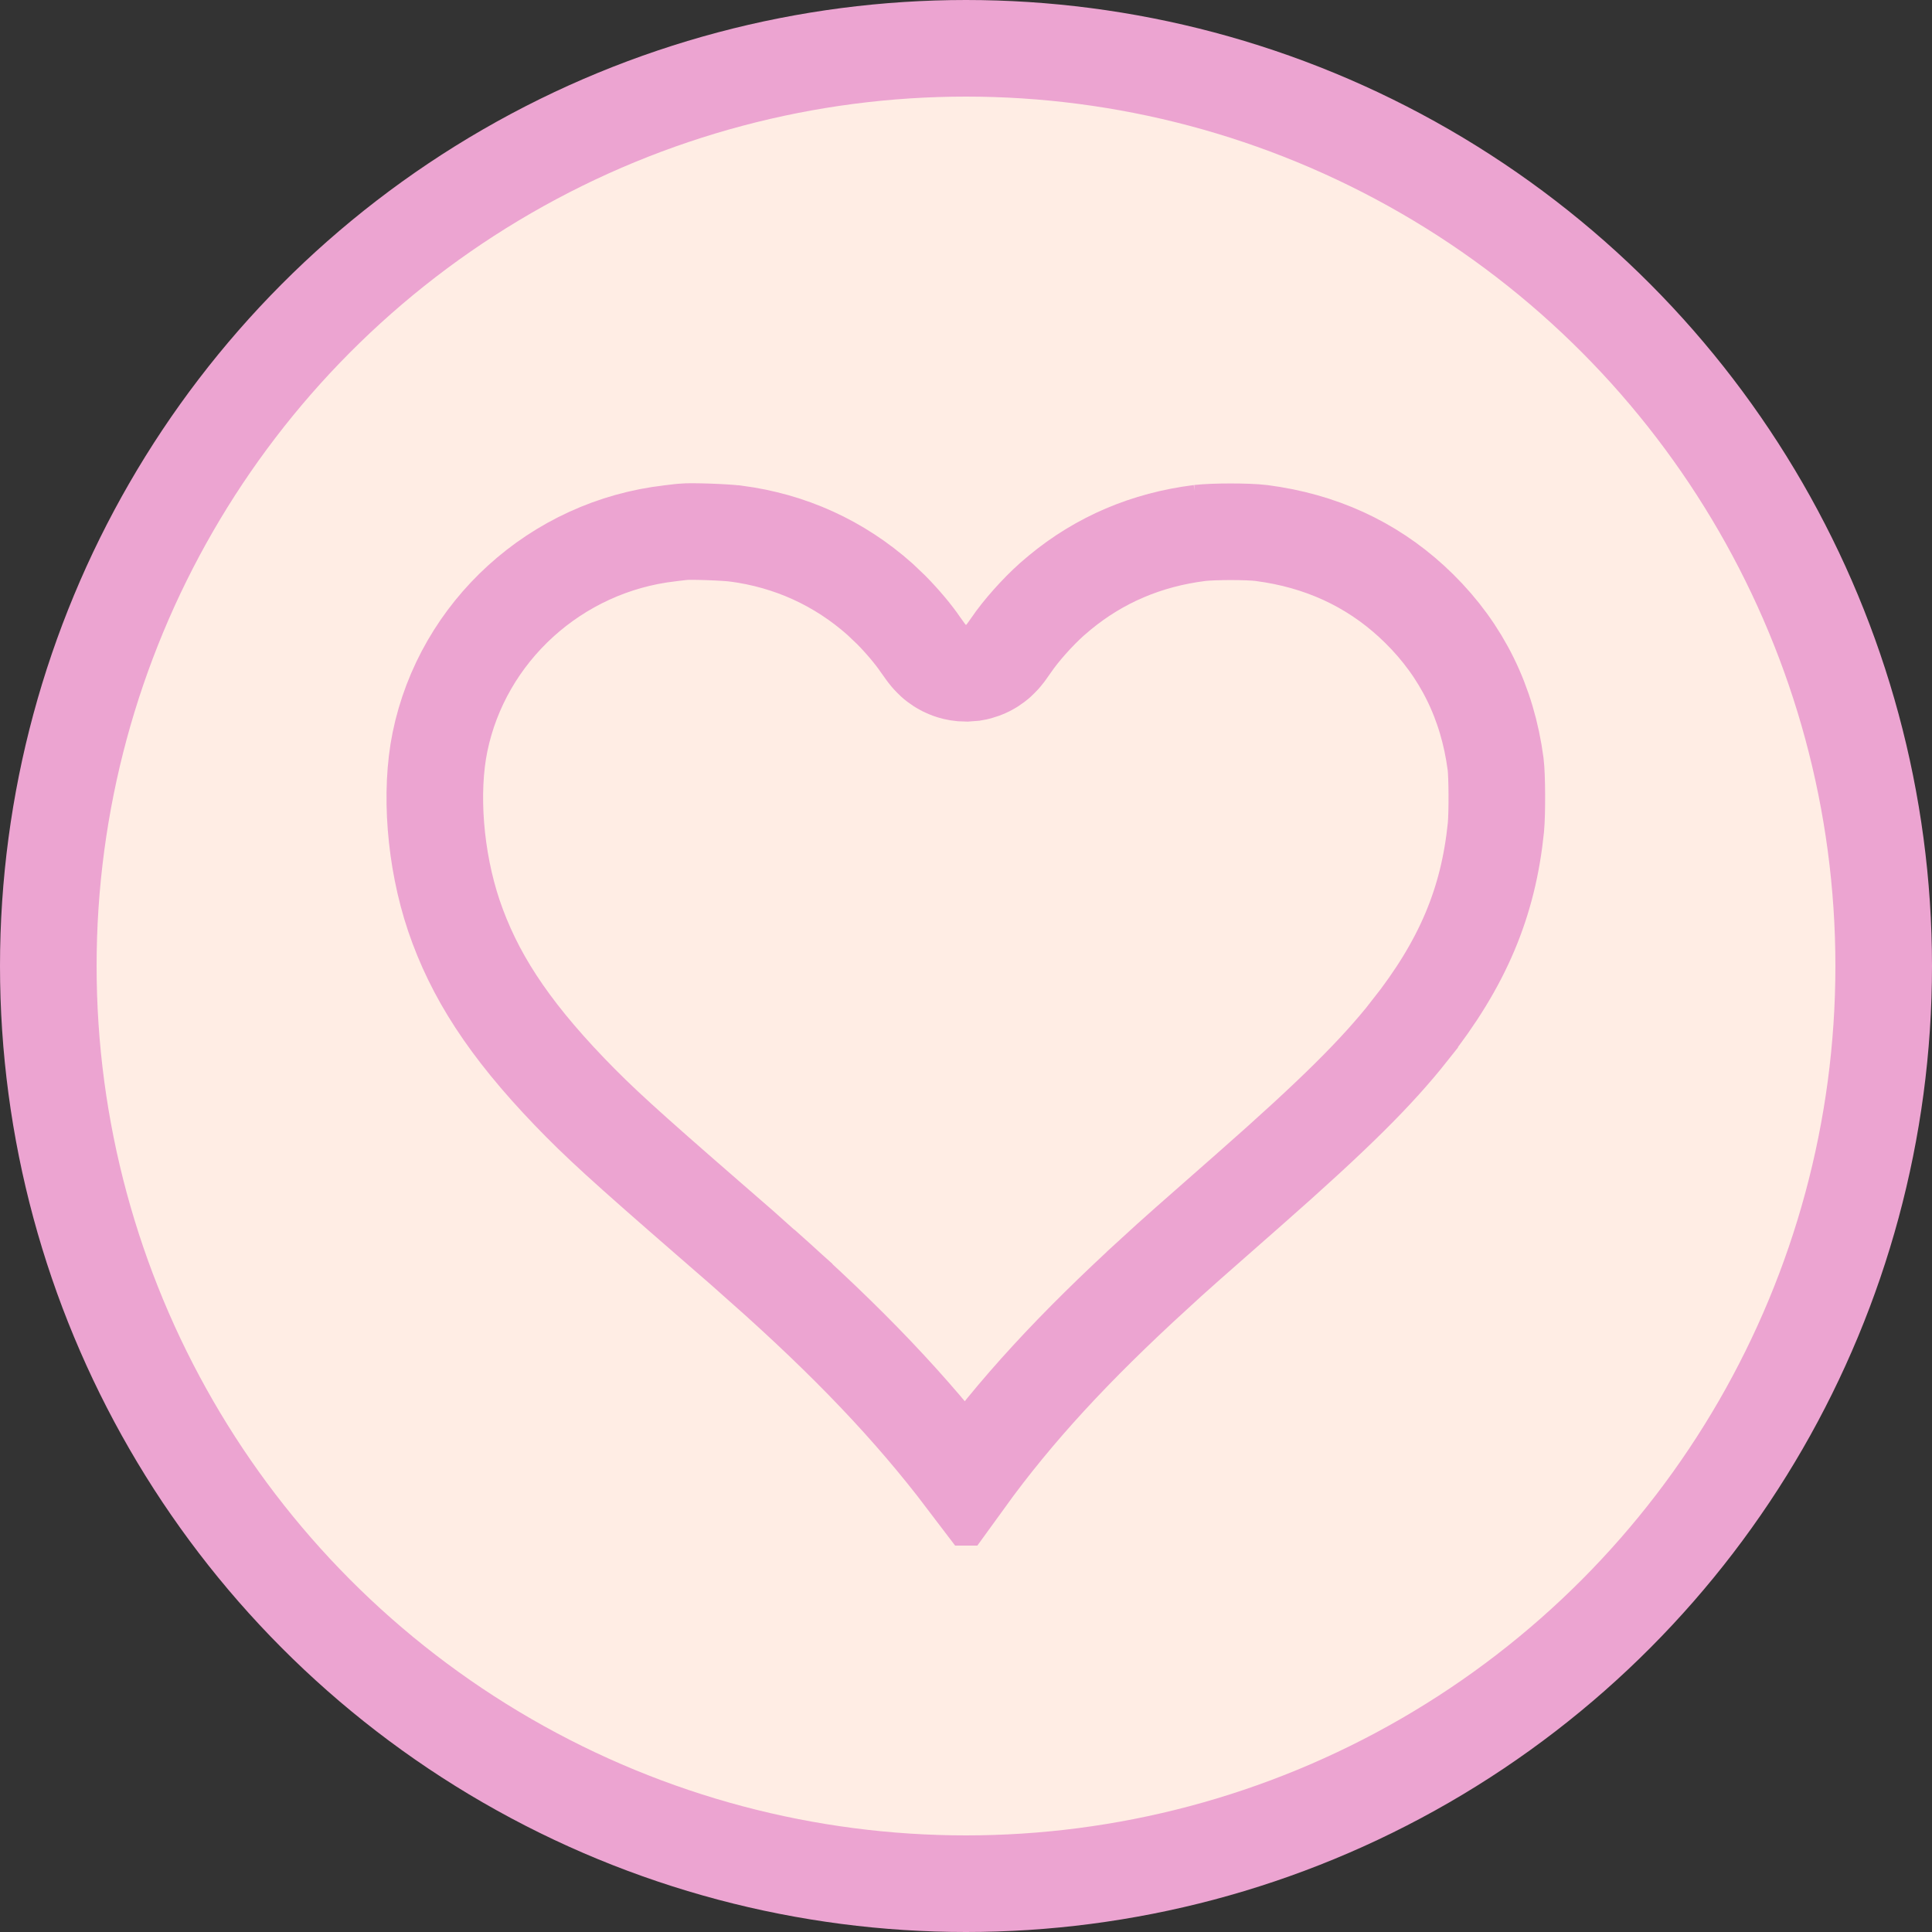 <?xml version="1.0" encoding="UTF-8"?> <svg xmlns="http://www.w3.org/2000/svg" width="40" height="40" viewBox="0 0 40 40" fill="none"><rect x="0" y="0" width="40" height="40" fill="#333333" stroke="none"/><circle cx="20" cy="20" r="19" fill="#FFEDE4" stroke="#ECA4D1" stroke-width="2"></circle><g clip-path="url(#clip0_68_208)"><path d="M19.991 30.63C21.02 29.208 22.231 27.895 23.916 26.355V26.354C24.285 26.015 24.701 25.646 25.86 24.63C27.641 23.063 28.502 22.204 29.186 21.34V21.339C30.287 19.945 30.813 18.682 30.971 17.133C31 16.828 30.995 16.045 30.965 15.82C30.797 14.545 30.265 13.471 29.383 12.601C28.556 11.784 27.542 11.268 26.349 11.07L26.113 11.035C25.834 11.001 25.133 11.001 24.839 11.035H24.84C23.736 11.173 22.768 11.587 21.943 12.268L21.78 12.407C21.477 12.677 21.13 13.069 20.94 13.35C20.907 13.399 20.871 13.449 20.84 13.491C20.826 13.51 20.805 13.539 20.781 13.567C20.771 13.579 20.745 13.61 20.711 13.643C20.697 13.658 20.658 13.697 20.603 13.738C20.576 13.759 20.522 13.796 20.45 13.833C20.408 13.854 20.304 13.904 20.159 13.928L20 13.94C19.772 13.94 19.606 13.861 19.55 13.833C19.478 13.796 19.424 13.759 19.397 13.738C19.342 13.697 19.303 13.658 19.289 13.643C19.255 13.61 19.229 13.579 19.219 13.567C19.195 13.539 19.174 13.51 19.16 13.491C19.129 13.449 19.093 13.399 19.059 13.35C18.916 13.139 18.687 12.866 18.453 12.629L18.22 12.407C17.375 11.656 16.363 11.195 15.233 11.047H15.229C15.147 11.036 14.928 11.021 14.672 11.012C14.552 11.008 14.437 11.005 14.341 11.005C14.294 11.005 14.253 11.005 14.222 11.006C14.195 11.007 14.181 11.008 14.179 11.008H14.172C14.171 11.008 14.162 11.009 14.142 11.011C14.123 11.013 14.098 11.015 14.069 11.018C14.011 11.025 13.941 11.033 13.876 11.041L13.87 11.042C11.509 11.312 9.578 13.075 9.109 15.363C8.899 16.39 9 17.778 9.397 18.957C9.81 20.173 10.508 21.267 11.79 22.602L11.79 22.602C12.396 23.232 12.912 23.704 14.702 25.259C15.131 25.631 15.623 26.059 15.786 26.206L15.785 26.207C17.562 27.784 18.868 29.151 19.991 30.63Z" stroke="#ECA4D1" stroke-width="2"></path></g><defs><clipPath id="clip0_68_208"><rect width="24" height="22" fill="white" transform="translate(8 10)"></rect></clipPath></defs></svg> 